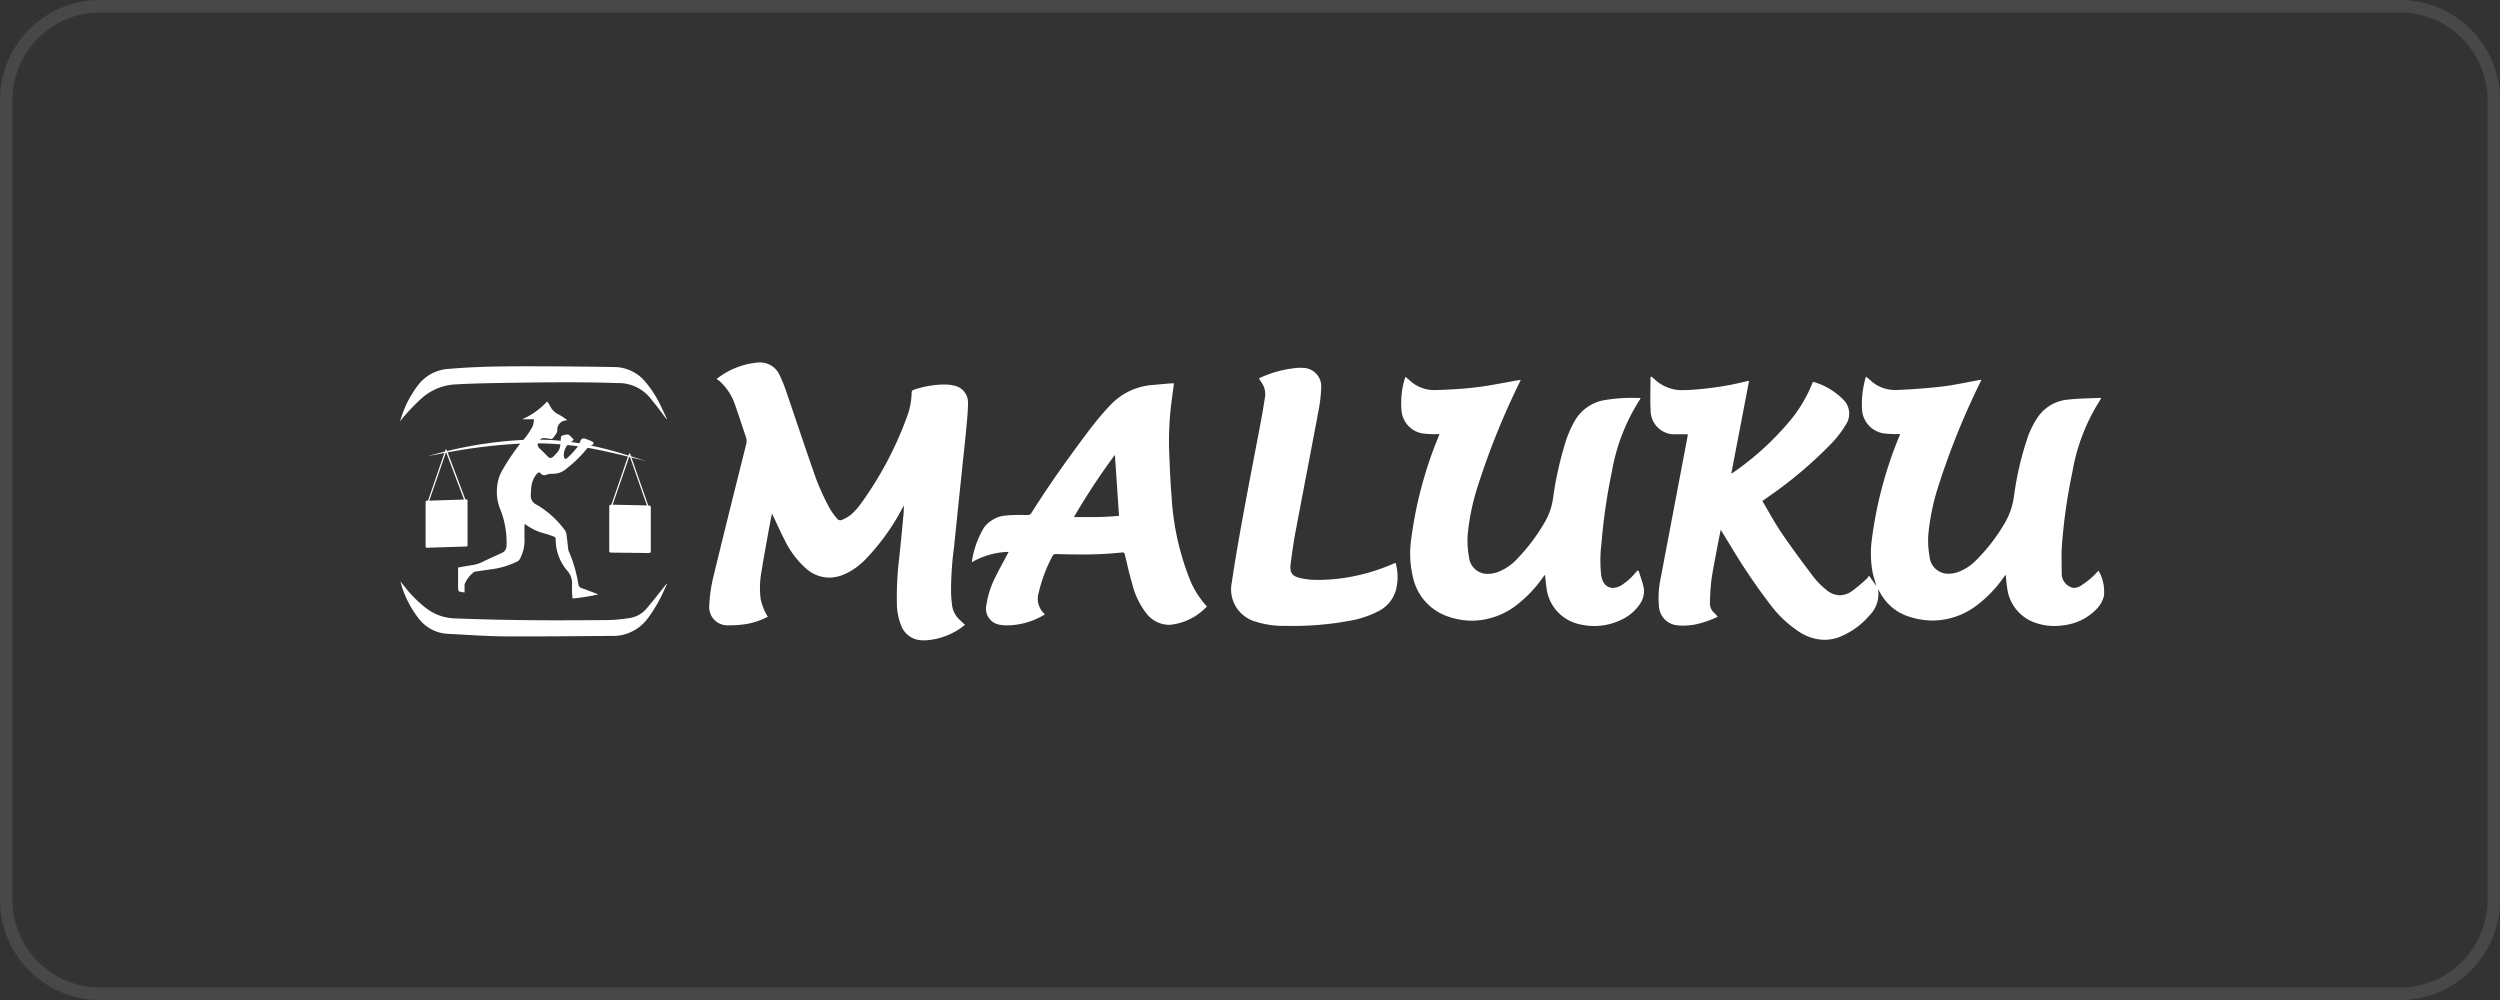 <svg xmlns="http://www.w3.org/2000/svg" xmlns:xlink="http://www.w3.org/1999/xlink" width="200" height="80" viewBox="0 0 200 80"><rect x="0" y="0" width="200" height="80" fill="#333333" stroke="none"/><defs><clipPath id="a"><rect width="136.367" height="22.234" fill="#fff"/></clipPath><clipPath id="c"><rect width="200" height="80"/></clipPath></defs><g id="b" clip-path="url(#c)"><path d="M8,1A7.008,7.008,0,0,0,1,8V72a7.008,7.008,0,0,0,7,7H192a7.008,7.008,0,0,0,7-7V8a7.008,7.008,0,0,0-7-7H8M8,0H192a8,8,0,0,1,8,8V72a8,8,0,0,1-8,8H8a8,8,0,0,1-8-8V8A8,8,0,0,1,8,0Z" fill="#fff" opacity="0.103"/><g transform="translate(32 29)"><g clip-path="url(#a)"><path d="M158.7,1.838a2.947,2.947,0,0,0-.589-.077h-.126A7.878,7.878,0,0,0,155.5,2.2a.232.232,0,0,0-.123.176A5.741,5.741,0,0,1,155,4.351a28.259,28.259,0,0,1-3.727,7,5.069,5.069,0,0,1-.774.846,3.072,3.072,0,0,1-.7.392.311.311,0,0,1-.138.034.331.331,0,0,1-.26-.145,5.378,5.378,0,0,1-.571-.791,20.031,20.031,0,0,1-1.057-2.271c-.829-2.328-1.6-4.677-2.4-7.013a11.418,11.418,0,0,0-.6-1.473A1.686,1.686,0,0,0,143.215,0h-.121a6.224,6.224,0,0,0-3.32,1.317c.1.075.183.123.251.185a4.451,4.451,0,0,1,1.206,1.83c.311.874.587,1.759.89,2.636a.964.964,0,0,1,.016.578c-.888,3.559-1.782,7.116-2.642,10.682a11.9,11.9,0,0,0-.309,2.226,1.452,1.452,0,0,0,1.49,1.573h.228a8.74,8.74,0,0,0,1.234-.1,5.922,5.922,0,0,0,1.737-.589,3.847,3.847,0,0,1-.265-.473,4.684,4.684,0,0,1-.312-.939,7.082,7.082,0,0,1,.067-2.2c.171-1.106.38-2.2.577-3.307.077-.43.166-.857.26-1.338l.123.257c.3.627.575,1.265.9,1.88a7.3,7.3,0,0,0,1.673,2.237,2.84,2.84,0,0,0,1.876.756,3.163,3.163,0,0,0,1.314-.309,5.5,5.5,0,0,0,1.6-1.157,17.867,17.867,0,0,0,2.951-4.1c.036-.065.074-.129.111-.194a6.8,6.8,0,0,1-.048.95c-.1,1.072-.2,2.146-.318,3.217a25.783,25.783,0,0,0-.189,3.588,4.9,4.9,0,0,0,.355,1.869,1.817,1.817,0,0,0,1.674,1.149q.109.006.215.006a5.455,5.455,0,0,0,3.205-1.246c-.165-.154-.314-.285-.454-.425a1.923,1.923,0,0,1-.585-1.176c-.031-.289-.06-.578-.073-.868a25.314,25.314,0,0,1,.228-3.67q.148-1.438.295-2.877.182-1.766.367-3.532c.11-1.058.227-2.114.327-3.173.063-.67.134-1.342.136-2.013a1.375,1.375,0,0,0-1.18-1.412" transform="translate(-114.445 -0.001)" fill="#fff"/><path d="M469.562,22.044l-.1-.036a7.157,7.157,0,0,1-.513.569,5.069,5.069,0,0,1-.728.586,1.371,1.371,0,0,1-.719.236c-.478,0-.841-.36-.935-1a10.969,10.969,0,0,1,.016-2.527,46.79,46.79,0,0,1,.839-5.781,15.5,15.5,0,0,1,2.23-5.746,1.059,1.059,0,0,0,.068-.145h-.474a13.063,13.063,0,0,0-2.309.159,3.412,3.412,0,0,0-2.5,1.7,8.961,8.961,0,0,0-.661,1.469,28.17,28.17,0,0,0-1.065,4.719,5.23,5.23,0,0,1-.73,2.013,15.023,15.023,0,0,1-2.159,2.839,4.094,4.094,0,0,1-1.663,1.079,2.4,2.4,0,0,1-.67.1,1.483,1.483,0,0,1-1.5-1.358,6.861,6.861,0,0,1-.062-2.18,18.339,18.339,0,0,1,.779-3.521A60.308,60.308,0,0,1,460.017,7c.035-.073.069-.146.113-.24-.089.011-.144.016-.2.025-1.111.191-2.217.425-3.335.563-1.062.13-2.136.186-3.206.225h-.131a2.856,2.856,0,0,1-2.032-.793c-.1-.092-.206-.17-.309-.255-.019.02-.033.028-.036.039a6.841,6.841,0,0,0-.292,2.623,2.026,2.026,0,0,0,1.692,1.857,8.169,8.169,0,0,0,1.166.055h.178c-.023.065-.034.1-.05.143a32.308,32.308,0,0,0-2.2,8.2,8.007,8.007,0,0,0,.107,2.981A4.27,4.27,0,0,0,454.07,25.6a6.015,6.015,0,0,0,2.173.424,5.928,5.928,0,0,0,3.478-1.193,10.1,10.1,0,0,0,2.2-2.3c.042-.057.091-.11.15-.18.042.375.068.714.119,1.048a3.378,3.378,0,0,0,2.609,2.9,5.224,5.224,0,0,0,1.226.149,4.913,4.913,0,0,0,2.118-.485,3.6,3.6,0,0,0,1.466-1.2,1.775,1.775,0,0,0,.356-1.384c-.092-.453-.265-.89-.4-1.334" transform="translate(-370.47 -5.367)" fill="#fff"/><path d="M598.577,21.915c-.161.135-.276.3-.427.429a6.635,6.635,0,0,1-1.041.8,1.136,1.136,0,0,1-.54.15,1.181,1.181,0,0,1-.939-1.044c0-.8-.041-1.6.019-2.4a44.328,44.328,0,0,1,.832-5.824,15.553,15.553,0,0,1,2.237-5.789,1.018,1.018,0,0,0,.065-.131.39.39,0,0,0-.074-.02h0c-.843.041-1.691.041-2.529.135a3.28,3.28,0,0,0-2.47,1.416,7.337,7.337,0,0,0-.748,1.448,24.8,24.8,0,0,0-1.146,4.829A5.85,5.85,0,0,1,591,18.228a14.59,14.59,0,0,1-2.277,2.907,3.841,3.841,0,0,1-1.491.92,2.423,2.423,0,0,1-.673.1,1.488,1.488,0,0,1-1.5-1.374,6.823,6.823,0,0,1-.065-2.1,18.063,18.063,0,0,1,.778-3.565,60.3,60.3,0,0,1,3.31-8.212c.039-.08.077-.16.126-.262-.088.011-.143.015-.2.025-.992.175-1.978.4-2.976.515-1.176.14-2.361.218-3.544.273h-.162a2.862,2.862,0,0,1-2.039-.807c-.095-.091-.2-.168-.321-.266a7.844,7.844,0,0,0-.316,2.574,2.06,2.06,0,0,0,1.7,1.966,8.085,8.085,0,0,0,1.166.057h.157a.216.216,0,0,1,.007.061c-.013.04-.028.08-.044.119a32.208,32.208,0,0,0-2.189,8.208,8.221,8.221,0,0,0,.065,2.731c.077.351.193.694.292,1.041l-.59-.833a1.3,1.3,0,0,1-.158.222,12.88,12.88,0,0,1-1.181,1,1.772,1.772,0,0,1-1,.352,1.716,1.716,0,0,1-1.1-.455,6.3,6.3,0,0,1-1.013-1.028c-.872-1.154-1.736-2.317-2.55-3.513-.553-.813-1.018-1.686-1.53-2.545l.432-.307a33.753,33.753,0,0,0,5.192-4.4,8.522,8.522,0,0,0,1.046-1.39,1.577,1.577,0,0,0-.2-2.02A5.449,5.449,0,0,0,575.731,6.8c-.026.057-.046.094-.061.133a11.108,11.108,0,0,1-1.657,2.837,22.872,22.872,0,0,1-4.691,4.308.7.7,0,0,1-.124.052l1.419-7.4a2.022,2.022,0,0,0-.2.031,25.156,25.156,0,0,1-4.6.692q-.193.011-.382.012a3.2,3.2,0,0,1-2.392-.882,2.987,2.987,0,0,0-.237-.193l-.073.026c0,.9-.041,1.8.01,2.7A1.909,1.909,0,0,0,564.785,11h.924a1.3,1.3,0,0,1-.01.162q-1.07,5.637-2.138,11.273a7.573,7.573,0,0,0-.153,2.325,1.612,1.612,0,0,0,1.449,1.519,3.749,3.749,0,0,0,.466.028,6.119,6.119,0,0,0,.906-.076,7.874,7.874,0,0,0,1.885-.638c-.109-.118-.193-.224-.292-.313a.974.974,0,0,1-.332-.8,17.718,17.718,0,0,1,.118-1.844c.145-.988.35-1.966.533-2.948.062-.332.131-.662.208-1.05.26.422.486.8.718,1.167a49.078,49.078,0,0,0,3.234,4.8,9.208,9.208,0,0,0,2.4,2.247,3.8,3.8,0,0,0,1.954.591,3.384,3.384,0,0,0,1.4-.314,6.119,6.119,0,0,0,2.17-1.613,2.4,2.4,0,0,0,.707-2.134c.058.1.116.194.173.292a3.992,3.992,0,0,0,2.2,1.879,6.249,6.249,0,0,0,2.009.346,5.866,5.866,0,0,0,3.312-1.061A9.855,9.855,0,0,0,591,22.42c.042-.057.091-.11.148-.18.04.361.06.687.113,1.007a3.367,3.367,0,0,0,2.471,2.9,4.462,4.462,0,0,0,1.3.188,5.24,5.24,0,0,0,.726-.052A4.377,4.377,0,0,0,598.4,25a2.348,2.348,0,0,0,.608-1.058,3.382,3.382,0,0,0-.432-2.028" transform="translate(-462.692 -5.257)" fill="#fff"/><path d="M273.355,18.494c-.109-1.186-.146-2.378-.2-3.568a24.737,24.737,0,0,1,.217-4.33l.164-1.233h-.207c-.488.042-.976.083-1.464.129a5.155,5.155,0,0,0-3.38,1.572,22.443,22.443,0,0,0-1.6,1.875c-1.666,2.2-3.273,4.446-4.747,6.782a.331.331,0,0,1-.326.178H261.8c-.2,0-.4-.006-.6-.006-.341,0-.683.009-1.022.039a2.439,2.439,0,0,0-1.843.976,7.446,7.446,0,0,0-.975,2.775,6.138,6.138,0,0,1,2.751-.83h.2c-.048.088-.081.148-.114.21-.311.589-.638,1.171-.93,1.769a7.227,7.227,0,0,0-.733,2.253,1.3,1.3,0,0,0,1.124,1.6,3.006,3.006,0,0,0,.514.041,6.271,6.271,0,0,0,.732-.051,5.876,5.876,0,0,0,2.294-.821.554.554,0,0,0-.063-.092,1.628,1.628,0,0,1-.412-1.682,12.022,12.022,0,0,1,1.122-2.951.279.279,0,0,1,.213-.108h0c.7.018,1.391.033,2.086.033a28.949,28.949,0,0,0,3.258-.16h.041c.109,0,.138.063.165.174.192.8.372,1.6.6,2.389a6.313,6.313,0,0,0,1.127,2.318,2.325,2.325,0,0,0,1.863.909h.005a4.669,4.669,0,0,0,2.968-1.469,7.329,7.329,0,0,1-1.3-2,21.188,21.188,0,0,1-1.523-6.727m-4.212,1.475a23.266,23.266,0,0,1-2.5.1h-1.1a52.67,52.67,0,0,1,3.276-4.976l.329,4.875" transform="translate(-211.619 -7.697)" fill="#fff"/><path d="M404.587,2.378Z" transform="translate(-332.675 -1.955)" fill="#fff"/><path d="M387.1,18.059a15.433,15.433,0,0,1-5.035,1.254c-.32.019-.64.034-.96.034a6.437,6.437,0,0,1-1.333-.123c-.77-.162-.965-.434-.864-1.214.1-.751.2-1.5.335-2.249.621-3.306,1.264-6.608,1.882-9.914a12,12,0,0,0,.221-1.876,1.48,1.48,0,0,0-1.508-1.585q-.138-.009-.273-.009v.4h0v-.4h0a8.944,8.944,0,0,0-3.2.846c.075.12.124.215.189.3a1.633,1.633,0,0,1,.277,1.314c-.088.56-.176,1.12-.281,1.676-.487,2.582-.992,5.16-1.465,7.745-.322,1.762-.631,3.527-.893,5.3a2.685,2.685,0,0,0,1.98,3.148,7.176,7.176,0,0,0,2.183.317q.313.006.625.006a24.291,24.291,0,0,0,4.486-.386A7.912,7.912,0,0,0,386,21.809a2.692,2.692,0,0,0,1.306-1.587,4.121,4.121,0,0,0-.009-2.236c-.073.026-.139.046-.2.073" transform="translate(-307.65 -1.955)" fill="#fff"/><path d="M1.738,4.264a4.394,4.394,0,0,1,2.79-1.111c.985-.056,1.973-.079,2.96-.1,3.31-.053,6.62-.113,9.93,0a3.264,3.264,0,0,1,2.665,1.275c.145.193.307.373.453.565.262.343.518.691.777,1.037l.033-.024c-.144-.306-.282-.616-.434-.918A8.764,8.764,0,0,0,19.583,2.9a3.252,3.252,0,0,0-2.377-1.129q-3.111-.055-6.223-.06c-2.365-.007-4.73,0-7.09.207a3.3,3.3,0,0,0-2.4,1.239,8.389,8.389,0,0,0-1.376,2.6C.075,5.875.039,6,0,6.115A15.761,15.761,0,0,1,1.738,4.264" transform="translate(0 -1.406)" fill="#fff"/><path d="M21.333,98.9c-.488.608-.961,1.23-1.471,1.82a2.19,2.19,0,0,1-1.376.748,12.219,12.219,0,0,1-1.565.156c-2.132.021-4.264.033-6.4.013q-2.962-.029-5.924-.141a3.951,3.951,0,0,1-2.39-.846,9.779,9.779,0,0,1-1.6-1.583c-.14-.18-.284-.357-.426-.535a8.145,8.145,0,0,0,1.468,2.976,3.132,3.132,0,0,0,2.363,1.223c1.49.072,2.979.189,4.47.2,2.85.021,5.7-.02,8.55-.035a4.868,4.868,0,0,0,.532-.016,3.477,3.477,0,0,0,2.417-1.4,11.763,11.763,0,0,0,1.3-2.243c.077-.164.149-.331.223-.5l-.034-.019c-.044.061-.086.125-.133.183" transform="translate(-0.15 -81.022)" fill="#fff"/><path d="M26.332,25.774a.126.126,0,0,0-.132.124v3.584a.126.126,0,0,0,.127.123l3.067.033a.126.126,0,0,0,.13-.123V25.963a.126.126,0,0,0-.126-.124h-.079L27.978,22q.578.141,1.155.279c-.4-.121-.793-.248-1.189-.374l-.071-.2a.05.05,0,0,0-.047-.034h0a.05.05,0,0,0-.047.034l-.047.137c-.238-.075-.475-.152-.715-.223-.749-.219-1.507-.415-2.272-.577L24.8,21c.045-.035.152-.06.15-.073-.015-.071-.037-.173-.089-.2a5.308,5.308,0,0,0-.586-.232.284.284,0,0,0-.394.214c-.017.053-.038.1-.06.152q-.337-.058-.675-.1c.072-.057.144-.118.223-.181-.121-.129-.212-.239-.317-.333-.179-.162-.381-.057-.567-.02-.157.031-.151.18-.162.31,0,.041-.006.082-.008.123q-.827-.083-1.661-.091a.459.459,0,0,1,.3-.129,3.452,3.452,0,0,1,.5.067.31.31,0,0,0,.222-.041,2.157,2.157,0,0,0,.278-.38.491.491,0,0,0,.092-.259.731.731,0,0,1,.612-.784c.044-.006.088-.008.132-.012l.019-.056c-.2-.134-.4-.283-.619-.4a1.466,1.466,0,0,1-.732-.71,2.578,2.578,0,0,0-.226-.352,5.973,5.973,0,0,1-2,1.427h.941a1.7,1.7,0,0,1-.092.541,5.791,5.791,0,0,1-.666,1.008c-.03.034-.059.07-.088.1a32.579,32.579,0,0,0-6.1.893l-.035-.092a.05.05,0,0,0-.047-.033.047.047,0,0,0-.047.034l-.047.135q-.7.171-1.384.366.671-.132,1.345-.256L11.7,25.451h-.108a.084.084,0,0,0-.083.083v3.6a.084.084,0,0,0,.088.083l3.183-.1a.084.084,0,0,0,.083-.083v-3.6a.084.084,0,0,0-.089-.083H14.69l-1.419-3.765a43.756,43.756,0,0,1,5.809-.7,17.087,17.087,0,0,0-1.5,2.247,2.879,2.879,0,0,0-.243.61,3.8,3.8,0,0,0,.2,2.538,7.242,7.242,0,0,1,.447,2.751.631.631,0,0,1-.408.614c-.489.225-.983.44-1.465.68a3.11,3.11,0,0,1-.989.3c-.354.048-.7.12-1.015.175v1.172c0,.191-.009.384.006.574a.235.235,0,0,0,.106.177,2.262,2.262,0,0,0,.406.068c0-.235,0-.446,0-.656a2.433,2.433,0,0,1,.772-.99.516.516,0,0,1,.062-.014c.407-.061.814-.125,1.221-.182a6.577,6.577,0,0,0,2.154-.63.489.489,0,0,0,.208-.194,3.138,3.138,0,0,0,.381-1.551c-.019-.407,0-.817,0-1.259.074.044.116.065.154.092a4.4,4.4,0,0,0,1.5.683c.233.057.457.151.685.229a.215.215,0,0,1,.154.241,3.465,3.465,0,0,0,.059.675,3.907,3.907,0,0,0,.854,1.806,1.513,1.513,0,0,1,.391,1.167,8.675,8.675,0,0,0,.042,1.069,17.362,17.362,0,0,0,2.073-.327c-.477-.18-.89-.35-1.312-.489a.4.4,0,0,1-.3-.358,11.007,11.007,0,0,0-.767-2.624.543.543,0,0,1-.04-.164c-.047-.394-.084-.789-.14-1.182a.7.7,0,0,0-.132-.327,7.534,7.534,0,0,0-2.261-2.038.773.773,0,0,1-.461-.794c.02-.232.017-.469.056-.7a1.859,1.859,0,0,1,.436-.976c.094-.1.186-.166.31-.015a.376.376,0,0,0,.429.1,1.362,1.362,0,0,1,.456-.082,1.64,1.64,0,0,0,1.2-.44,9.669,9.669,0,0,0,1.554-1.511.883.883,0,0,1,.123-.127c1.077.19,2.143.441,3.209.7L26.37,25.775ZM14.58,25.36l-2.777.088,1.323-3.831.041-.007Zm7.089-3.388a.262.262,0,0,1-.38-.053c-.206-.2-.411-.411-.622-.612a.455.455,0,0,1-.182-.442q.9.007,1.808.081a1.077,1.077,0,0,1-.246.638,3.53,3.53,0,0,1-.378.388m1.177.059c-.127.128-.22.091-.267-.084a1.231,1.231,0,0,1,.28-.948q.419.044.835.1a5.786,5.786,0,0,1-.848.927m4.95-.077.065.016,1.351,3.865-2.737-.058Z" transform="translate(-9.46 -14.397)" fill="#fff"/></g></g></g></svg>